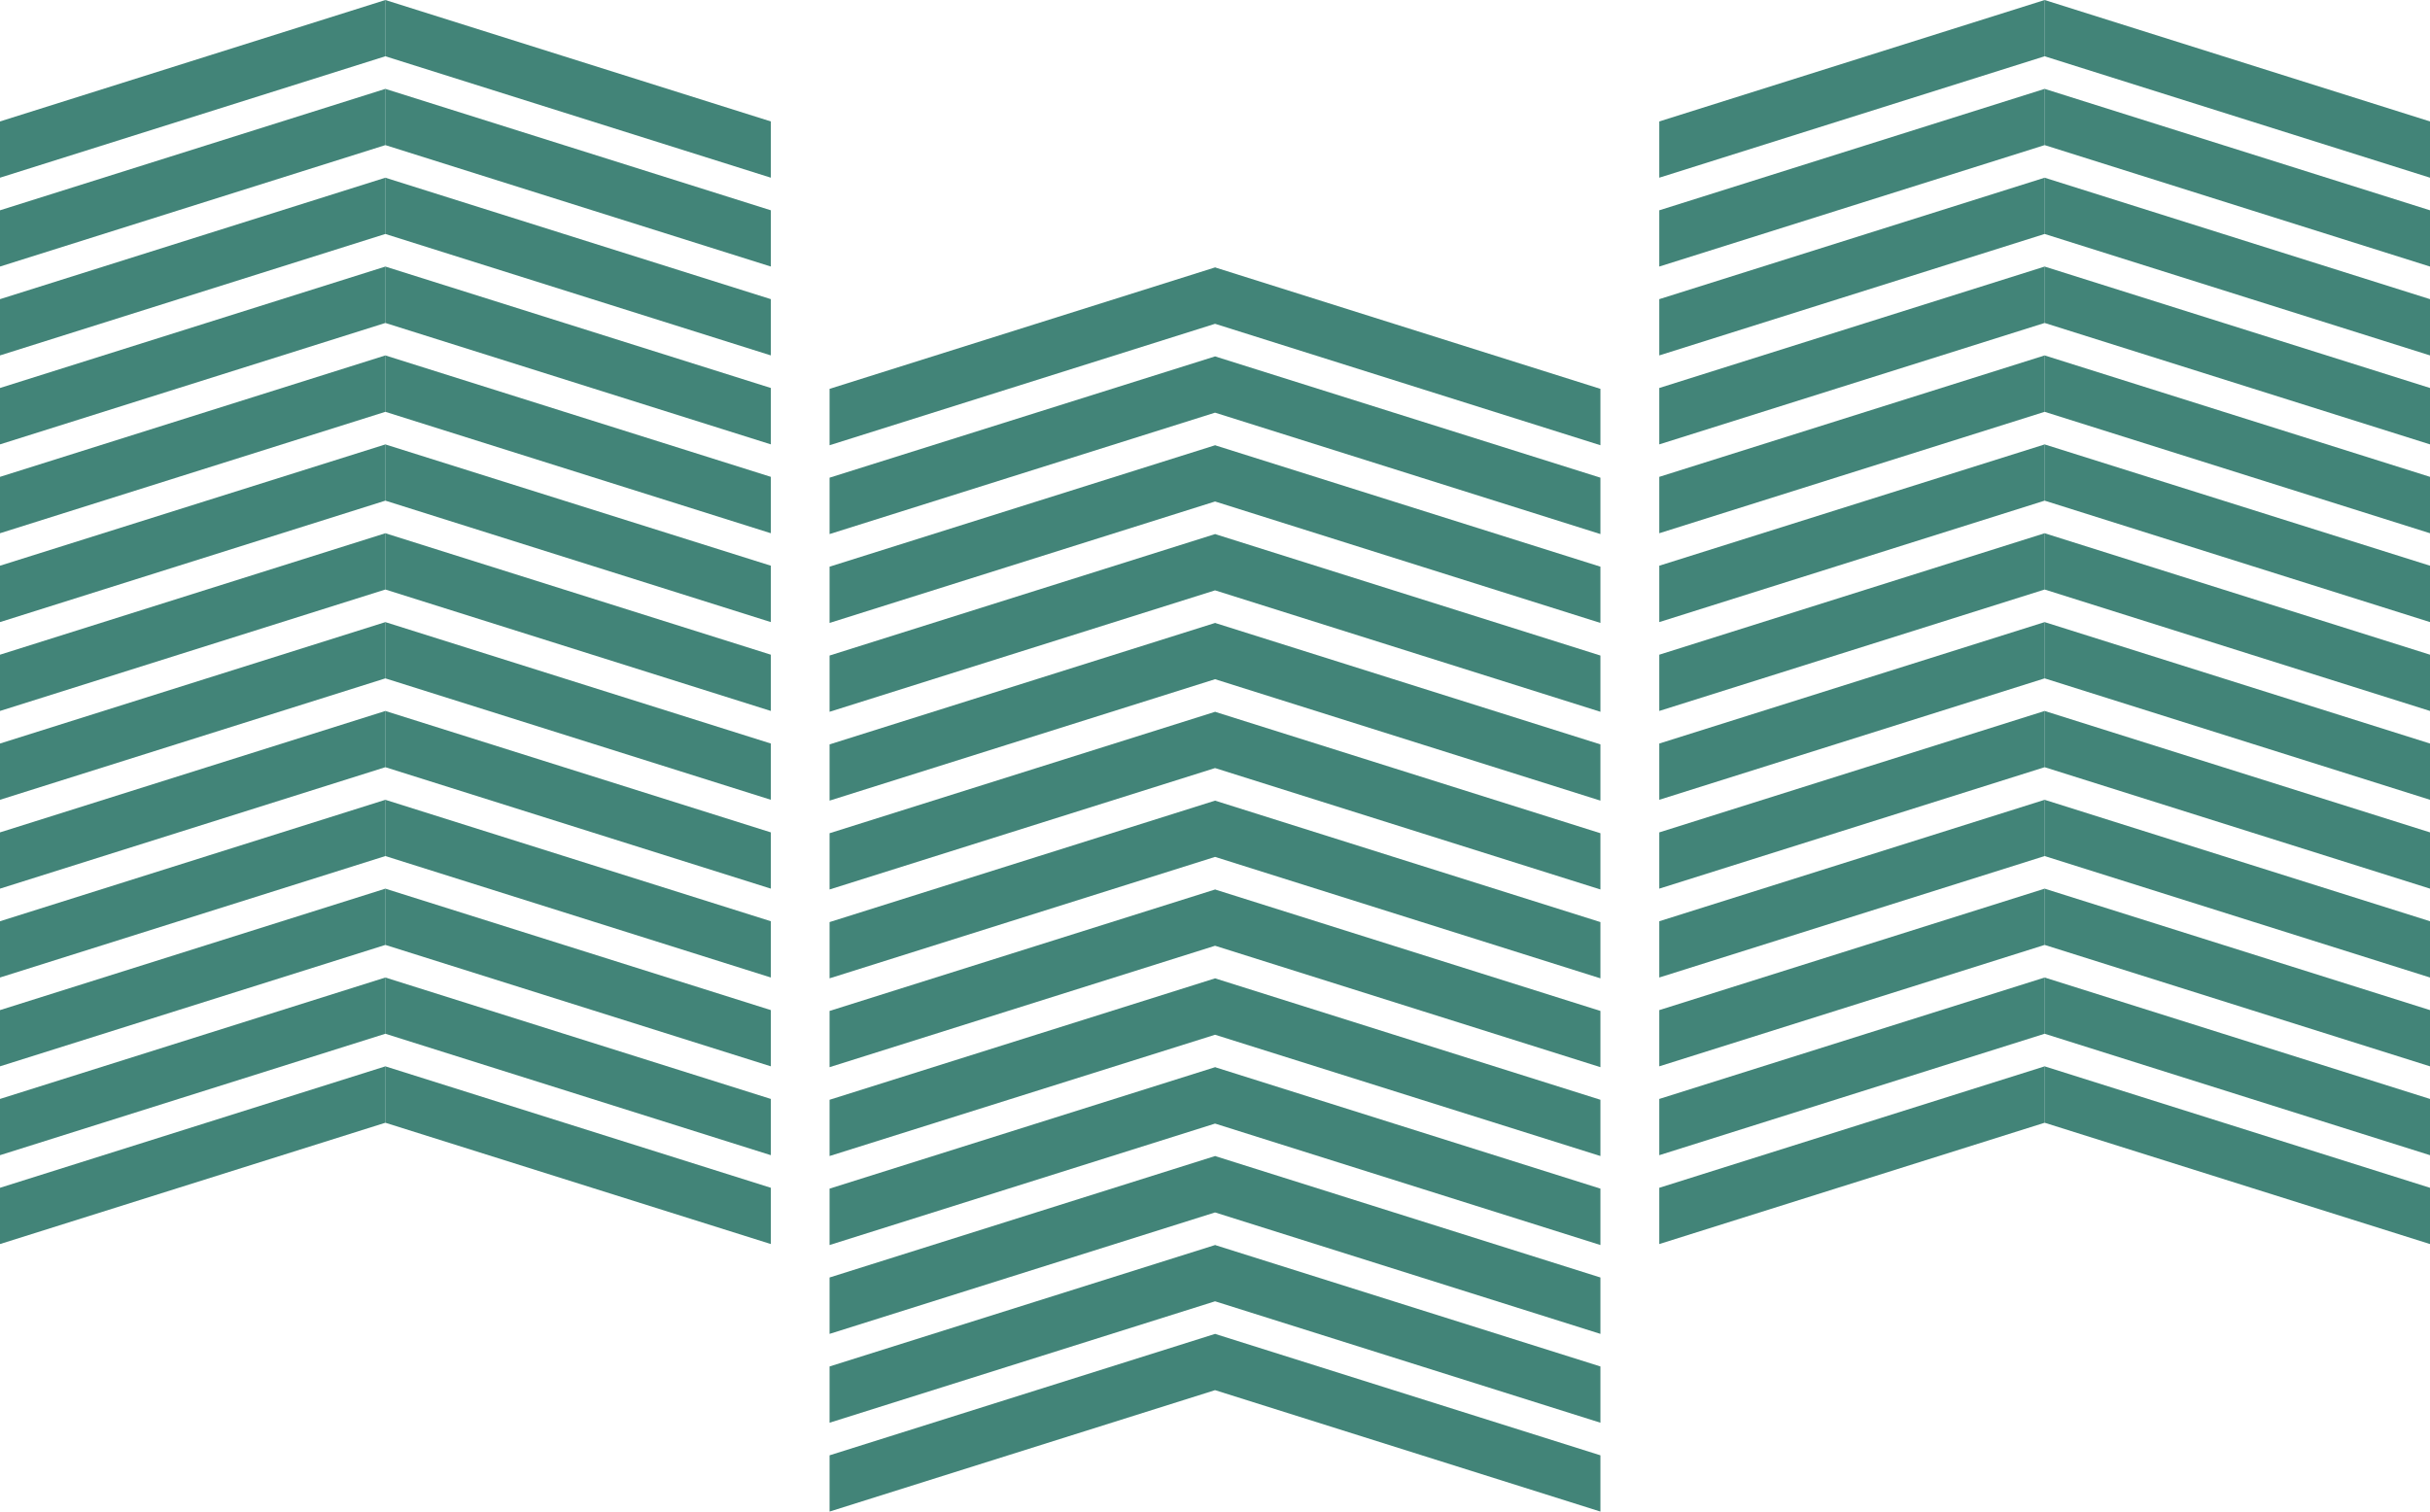 <svg width="90" height="56" viewBox="0 0 90 56" fill="none" xmlns="http://www.w3.org/2000/svg">
<g clip-path="url(#clip0_6008_4007)">
<path d="M14.275 0L0 4.499V6.583L14.275 2.084V0Z" fill="#428478"/>
<path d="M28.55 6.583L14.27 2.084V0L28.55 4.499V6.583Z" fill="#428478"/>
<path d="M14.275 3.292L0 7.791V9.875L14.275 5.375V3.292Z" fill="#428478"/>
<path d="M28.55 9.875L14.27 5.375V3.292L28.55 7.791V9.875Z" fill="#428478"/>
<path d="M14.275 6.583L0 11.083V13.167L14.275 8.667V6.583Z" fill="#428478"/>
<path d="M28.55 13.167L14.27 8.667V6.583L28.55 11.083V13.167Z" fill="#428478"/>
<path d="M14.275 9.875L0 14.374V16.463L14.275 11.964V9.875Z" fill="#428478"/>
<path d="M28.55 16.463L14.27 11.964V9.875L28.55 14.374V16.463Z" fill="#428478"/>
<path d="M14.275 13.167L0 17.666V19.755L14.275 15.256V13.167Z" fill="#428478"/>
<path d="M28.55 19.755L14.27 15.256V13.167L28.55 17.666V19.755Z" fill="#428478"/>
<path d="M14.275 16.464L0 20.958V23.047L14.275 18.547V16.464Z" fill="#428478"/>
<path d="M28.55 23.047L14.27 18.547V16.464L28.55 20.958V23.047Z" fill="#428478"/>
<path d="M14.275 19.755L0 24.255V26.339L14.275 21.839V19.755Z" fill="#428478"/>
<path d="M28.55 26.339L14.27 21.839V19.755L28.55 24.255V26.339Z" fill="#428478"/>
<path d="M14.275 23.047L0 27.546V29.63L14.275 25.131V23.047Z" fill="#428478"/>
<path d="M28.55 29.63L14.27 25.131V23.047L28.55 27.546V29.63Z" fill="#428478"/>
<path d="M14.275 26.339L0 30.838V32.922L14.275 28.422V26.339Z" fill="#428478"/>
<path d="M28.55 32.922L14.27 28.422V26.339L28.55 30.838V32.922Z" fill="#428478"/>
<path d="M14.275 29.63L0 34.13V36.214L14.275 31.714V29.63Z" fill="#428478"/>
<path d="M28.55 36.214L14.27 31.714V29.63L28.55 34.13V36.214Z" fill="#428478"/>
<path d="M14.275 32.922L0 37.422V39.505L14.275 35.006V32.922Z" fill="#428478"/>
<path d="M28.55 39.505L14.27 35.006V32.922L28.55 37.422V39.505Z" fill="#428478"/>
<path d="M14.275 36.214L0 40.713V42.797L14.275 38.297V36.214Z" fill="#428478"/>
<path d="M28.55 42.797L14.27 38.297V36.214L28.55 40.713V42.797Z" fill="#428478"/>
<path d="M14.275 39.505L0 44.005V46.089L14.275 41.594V39.505Z" fill="#428478"/>
<path d="M28.55 46.089L14.27 41.594V39.505L28.55 44.005V46.089Z" fill="#428478"/>
<path d="M45.005 9.906L30.725 14.406V16.495L45.005 11.995V9.906Z" fill="#428478"/>
<path d="M59.275 16.495L45 11.995V9.906L59.275 14.406V16.495Z" fill="#428478"/>
<path d="M45.005 13.203L30.725 17.697V19.786L45.005 15.287V13.203Z" fill="#428478"/>
<path d="M59.275 19.786L45 15.287V13.203L59.275 17.697V19.786Z" fill="#428478"/>
<path d="M45.005 16.495L30.725 20.994V23.078L45.005 18.578V16.495Z" fill="#428478"/>
<path d="M59.275 23.078L45 18.578V16.495L59.275 20.994V23.078Z" fill="#428478"/>
<path d="M45.005 19.786L30.725 24.286V26.37L45.005 21.87V19.786Z" fill="#428478"/>
<path d="M59.275 26.37L45 21.87V19.786L59.275 24.286V26.37Z" fill="#428478"/>
<path d="M45.005 23.078L30.725 27.578V29.661L45.005 25.162V23.078Z" fill="#428478"/>
<path d="M59.275 29.661L45 25.162V23.078L59.275 27.578V29.661Z" fill="#428478"/>
<path d="M45.005 26.37L30.725 30.869V32.953L45.005 28.454V26.37Z" fill="#428478"/>
<path d="M59.275 32.953L45 28.454V26.37L59.275 30.869V32.953Z" fill="#428478"/>
<path d="M45.005 29.661L30.725 34.161V36.245L45.005 31.745V29.661Z" fill="#428478"/>
<path d="M59.275 36.245L45 31.745V29.661L59.275 34.161V36.245Z" fill="#428478"/>
<path d="M45.005 32.953L30.725 37.453V39.536L45.005 35.037V32.953Z" fill="#428478"/>
<path d="M59.275 39.536L45 35.037V32.953L59.275 37.453V39.536Z" fill="#428478"/>
<path d="M45.005 36.245L30.725 40.744V42.828L45.005 38.334V36.245Z" fill="#428478"/>
<path d="M59.275 42.828L45 38.334V36.245L59.275 40.744V42.828Z" fill="#428478"/>
<path d="M45.005 39.536L30.725 44.036V46.125L45.005 41.625V39.536Z" fill="#428478"/>
<path d="M59.275 46.125L45 41.625V39.536L59.275 44.036V46.125Z" fill="#428478"/>
<path d="M45.005 42.828L30.725 47.328V49.417L45.005 44.917V42.828Z" fill="#428478"/>
<path d="M59.275 49.417L45 44.917V42.828L59.275 47.328V49.417Z" fill="#428478"/>
<path d="M45.005 46.125L30.725 50.624V52.708L45.005 48.209V46.125Z" fill="#428478"/>
<path d="M59.275 52.708L45 48.209V46.125L59.275 50.624V52.708Z" fill="#428478"/>
<path d="M45.005 49.417L30.725 53.916V56L45.005 51.501V49.417Z" fill="#428478"/>
<path d="M59.275 56L45 51.501V49.417L59.275 53.916V56Z" fill="#428478"/>
<path d="M75.73 0L61.455 4.499V6.583L75.73 2.084V0Z" fill="#428478"/>
<path d="M90 6.583L75.725 2.084V0L90 4.499V6.583Z" fill="#428478"/>
<path d="M75.73 3.292L61.455 7.791V9.875L75.73 5.375V3.292Z" fill="#428478"/>
<path d="M90 9.875L75.725 5.375V3.292L90 7.791V9.875Z" fill="#428478"/>
<path d="M75.73 6.583L61.455 11.083V13.167L75.73 8.667V6.583Z" fill="#428478"/>
<path d="M90 13.167L75.725 8.667V6.583L90 11.083V13.167Z" fill="#428478"/>
<path d="M75.73 9.875L61.455 14.374V16.463L75.73 11.964V9.875Z" fill="#428478"/>
<path d="M90 16.463L75.725 11.964V9.875L90 14.374V16.463Z" fill="#428478"/>
<path d="M75.73 13.167L61.455 17.666V19.755L75.73 15.256V13.167Z" fill="#428478"/>
<path d="M90 19.755L75.725 15.256V13.167L90 17.666V19.755Z" fill="#428478"/>
<path d="M75.73 16.464L61.455 20.958V23.047L75.73 18.547V16.464Z" fill="#428478"/>
<path d="M90 23.047L75.725 18.547V16.464L90 20.958V23.047Z" fill="#428478"/>
<path d="M75.73 19.755L61.455 24.255V26.339L75.73 21.839V19.755Z" fill="#428478"/>
<path d="M90 26.339L75.725 21.839V19.755L90 24.255V26.339Z" fill="#428478"/>
<path d="M75.73 23.047L61.455 27.546V29.63L75.73 25.131V23.047Z" fill="#428478"/>
<path d="M90 29.63L75.725 25.131V23.047L90 27.546V29.63Z" fill="#428478"/>
<path d="M75.73 26.339L61.455 30.838V32.922L75.73 28.422V26.339Z" fill="#428478"/>
<path d="M90 32.922L75.725 28.422V26.339L90 30.838V32.922Z" fill="#428478"/>
<path d="M75.73 29.63L61.455 34.13V36.214L75.73 31.714V29.63Z" fill="#428478"/>
<path d="M90 36.214L75.725 31.714V29.63L90 34.13V36.214Z" fill="#428478"/>
<path d="M75.73 32.922L61.455 37.422V39.505L75.73 35.006V32.922Z" fill="#428478"/>
<path d="M90 39.505L75.725 35.006V32.922L90 37.422V39.505Z" fill="#428478"/>
<path d="M75.73 36.214L61.455 40.713V42.797L75.73 38.297V36.214Z" fill="#428478"/>
<path d="M90 42.797L75.725 38.297V36.214L90 40.713V42.797Z" fill="#428478"/>
<path d="M75.73 39.505L61.455 44.005V46.089L75.73 41.594V39.505Z" fill="#428478"/>
<path d="M90 46.089L75.725 41.594V39.505L90 44.005V46.089Z" fill="#428478"/>
</g>
<defs>
<clipPath id="clip0_6008_4007">
<rect width="90" height="56" fill="white"/>
</clipPath>
</defs>
</svg>
